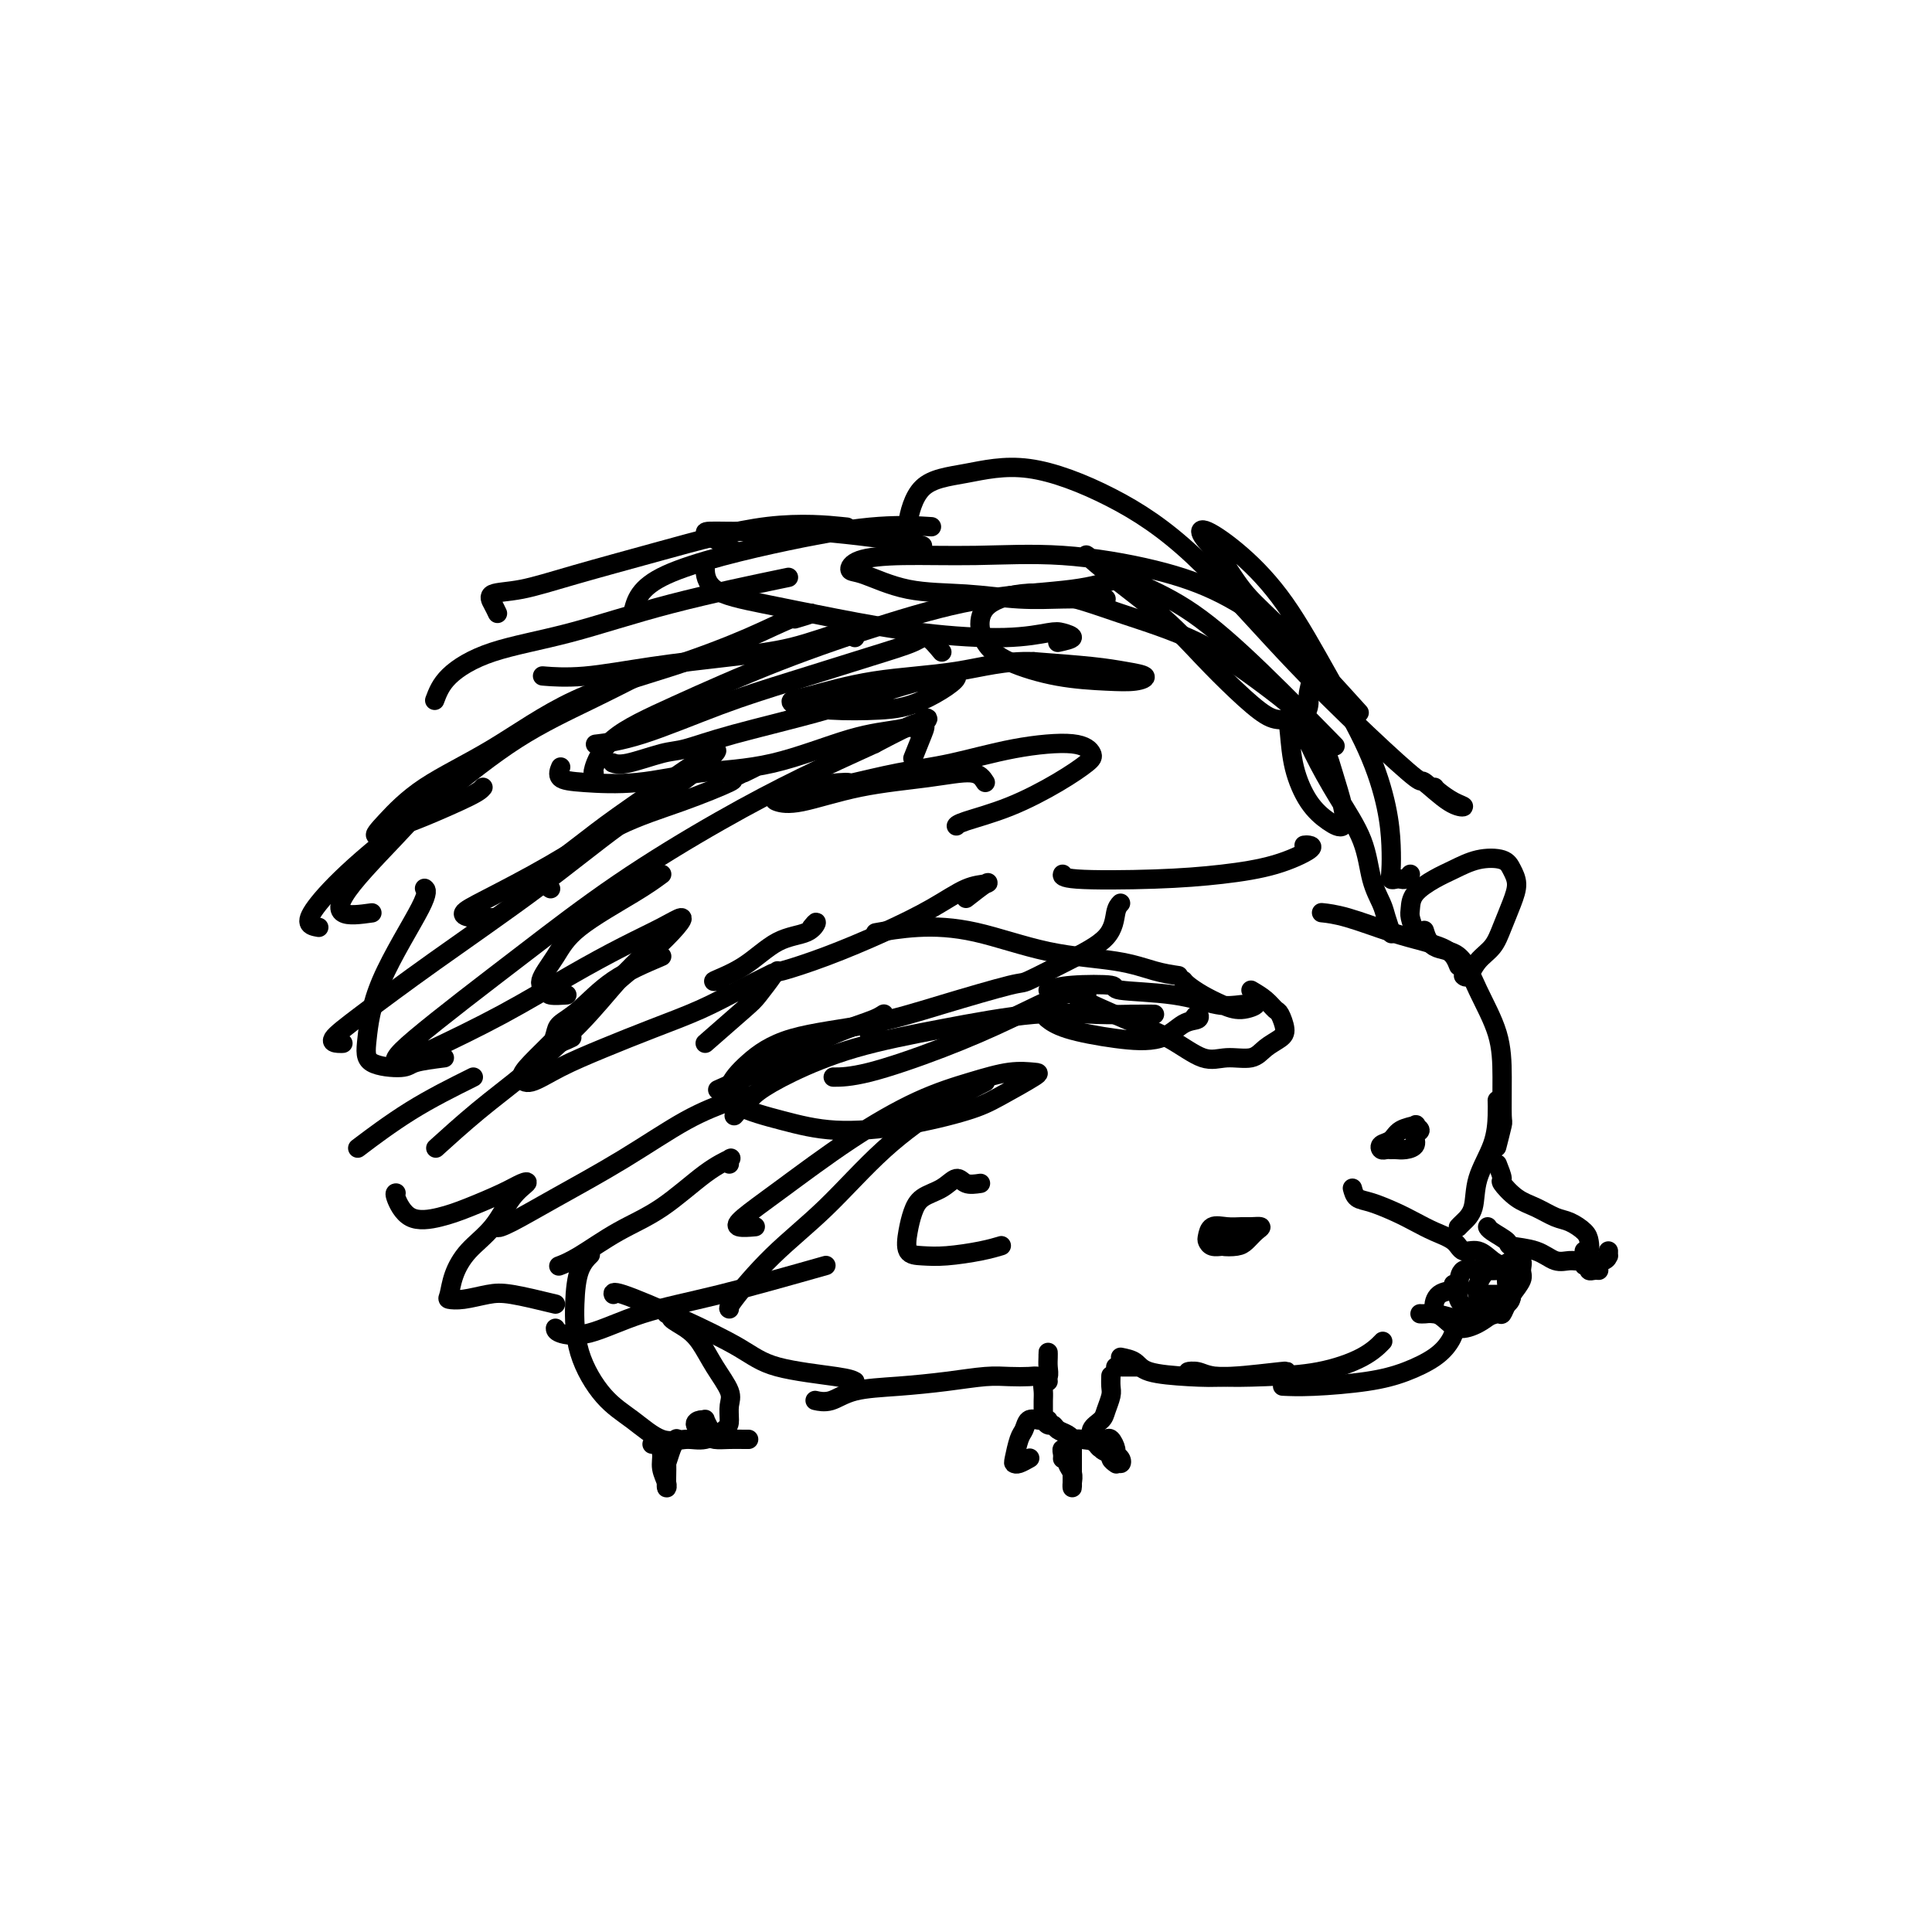 <svg viewBox='0 0 400 400' version='1.1' xmlns='http://www.w3.org/2000/svg' xmlns:xlink='http://www.w3.org/1999/xlink'><g fill='none' stroke='rgb(0,0,0)' stroke-width='4' stroke-linecap='round' stroke-linejoin='round'><path d='M280,246c0.209,0.780 0.417,1.560 1,2c0.583,0.440 1.539,0.540 3,1c1.461,0.460 3.426,1.280 5,2c1.574,0.720 2.756,1.340 4,2c1.244,0.660 2.549,1.360 4,2c1.451,0.640 3.046,1.218 4,2c0.954,0.782 1.265,1.766 2,2c0.735,0.234 1.895,-0.281 3,0c1.105,0.281 2.157,1.360 3,2c0.843,0.640 1.477,0.842 2,1c0.523,0.158 0.935,0.270 1,1c0.065,0.730 -0.219,2.076 0,3c0.219,0.924 0.939,1.427 1,2c0.061,0.573 -0.539,1.216 -1,2c-0.461,0.784 -0.783,1.710 -1,2c-0.217,0.290 -0.331,-0.056 -1,0c-0.669,0.056 -1.895,0.512 -3,1c-1.105,0.488 -2.090,1.006 -3,1c-0.910,-0.006 -1.747,-0.538 -3,-1c-1.253,-0.462 -2.924,-0.856 -4,-1c-1.076,-0.144 -1.559,-0.039 -2,0c-0.441,0.039 -0.840,0.011 -1,0c-0.160,-0.011 -0.080,-0.006 0,0'/><path d='M310,268c-0.332,-0.003 -0.665,-0.005 -1,0c-0.335,0.005 -0.673,0.019 -1,0c-0.327,-0.019 -0.642,-0.071 -1,0c-0.358,0.071 -0.760,0.264 -1,0c-0.240,-0.264 -0.320,-0.987 0,-2c0.320,-1.013 1.038,-2.318 2,-3c0.962,-0.682 2.169,-0.742 3,-1c0.831,-0.258 1.288,-0.715 2,-1c0.712,-0.285 1.679,-0.399 2,0c0.321,0.399 -0.003,1.312 0,2c0.003,0.688 0.335,1.153 0,2c-0.335,0.847 -1.337,2.078 -2,3c-0.663,0.922 -0.987,1.535 -2,2c-1.013,0.465 -2.716,0.782 -4,1c-1.284,0.218 -2.150,0.335 -3,0c-0.850,-0.335 -1.682,-1.123 -2,-2c-0.318,-0.877 -0.120,-1.842 0,-3c0.120,-1.158 0.162,-2.507 1,-3c0.838,-0.493 2.472,-0.130 4,0c1.528,0.130 2.950,0.027 4,0c1.050,-0.027 1.727,0.023 2,1c0.273,0.977 0.141,2.880 0,4c-0.141,1.120 -0.292,1.457 -1,2c-0.708,0.543 -1.973,1.293 -3,2c-1.027,0.707 -1.815,1.370 -3,2c-1.185,0.630 -2.765,1.228 -4,1c-1.235,-0.228 -2.124,-1.280 -3,-2c-0.876,-0.720 -1.737,-1.107 -2,-2c-0.263,-0.893 0.074,-2.291 1,-3c0.926,-0.709 2.442,-0.729 3,-1c0.558,-0.271 0.160,-0.792 0,-1c-0.160,-0.208 -0.080,-0.104 0,0'/><path d='M256,258c-0.785,0.007 -1.570,0.014 -2,0c-0.430,-0.014 -0.506,-0.050 -1,0c-0.494,0.050 -1.406,0.185 -2,0c-0.594,-0.185 -0.871,-0.691 -1,-1c-0.129,-0.309 -0.110,-0.422 0,-1c0.110,-0.578 0.311,-1.619 1,-2c0.689,-0.381 1.867,-0.100 3,0c1.133,0.100 2.220,0.019 3,0c0.780,-0.019 1.252,0.023 2,0c0.748,-0.023 1.773,-0.111 2,0c0.227,0.111 -0.345,0.420 -1,1c-0.655,0.580 -1.392,1.431 -2,2c-0.608,0.569 -1.087,0.856 -2,1c-0.913,0.144 -2.258,0.143 -3,0c-0.742,-0.143 -0.879,-0.430 -1,-1c-0.121,-0.570 -0.225,-1.423 0,-2c0.225,-0.577 0.779,-0.879 1,-1c0.221,-0.121 0.111,-0.060 0,0'/><path d='M288,238c-0.323,-0.026 -0.646,-0.052 -1,0c-0.354,0.052 -0.738,0.182 -1,0c-0.262,-0.182 -0.401,-0.677 0,-1c0.401,-0.323 1.342,-0.476 2,-1c0.658,-0.524 1.034,-1.420 2,-2c0.966,-0.580 2.523,-0.842 3,-1c0.477,-0.158 -0.127,-0.210 0,0c0.127,0.210 0.984,0.683 1,1c0.016,0.317 -0.808,0.477 -1,1c-0.192,0.523 0.250,1.408 0,2c-0.250,0.592 -1.191,0.891 -2,1c-0.809,0.109 -1.487,0.029 -2,0c-0.513,-0.029 -0.861,-0.008 -1,0c-0.139,0.008 -0.070,0.004 0,0'/><path d='M302,254c-0.055,0.059 -0.109,0.118 0,0c0.109,-0.118 0.383,-0.412 1,-1c0.617,-0.588 1.577,-1.472 2,-3c0.423,-1.528 0.310,-3.702 1,-6c0.690,-2.298 2.185,-4.719 3,-7c0.815,-2.281 0.950,-4.422 1,-6c0.050,-1.578 0.014,-2.594 0,-3c-0.014,-0.406 -0.007,-0.203 0,0'/><path d='M310,237c-0.114,0.442 -0.227,0.884 0,0c0.227,-0.884 0.795,-3.094 1,-4c0.205,-0.906 0.048,-0.509 0,-2c-0.048,-1.491 0.012,-4.870 0,-8c-0.012,-3.130 -0.098,-6.013 -1,-9c-0.902,-2.987 -2.620,-6.079 -4,-9c-1.380,-2.921 -2.421,-5.669 -4,-7c-1.579,-1.331 -3.694,-1.243 -5,-2c-1.306,-0.757 -1.802,-2.359 -2,-3c-0.198,-0.641 -0.099,-0.320 0,0'/><path d='M302,200c-0.429,-1.080 -0.858,-2.160 -2,-3c-1.142,-0.840 -2.997,-1.441 -5,-2c-2.003,-0.559 -4.156,-1.078 -7,-2c-2.844,-0.922 -6.381,-2.248 -9,-3c-2.619,-0.752 -4.320,-0.929 -5,-1c-0.680,-0.071 -0.340,-0.035 0,0'/><path d='M293,193c-0.418,-1.111 -0.837,-2.223 -1,-3c-0.163,-0.777 -0.072,-1.221 0,-2c0.072,-0.779 0.124,-1.895 1,-3c0.876,-1.105 2.577,-2.200 4,-3c1.423,-0.800 2.568,-1.306 4,-2c1.432,-0.694 3.152,-1.576 5,-2c1.848,-0.424 3.823,-0.389 5,0c1.177,0.389 1.554,1.133 2,2c0.446,0.867 0.961,1.859 1,3c0.039,1.141 -0.399,2.433 -1,4c-0.601,1.567 -1.366,3.411 -2,5c-0.634,1.589 -1.137,2.923 -2,4c-0.863,1.077 -2.087,1.897 -3,3c-0.913,1.103 -1.515,2.489 -2,3c-0.485,0.511 -0.853,0.146 -1,0c-0.147,-0.146 -0.074,-0.073 0,0'/><path d='M203,245c-1.104,0.162 -2.208,0.325 -3,0c-0.792,-0.325 -1.273,-1.137 -2,-1c-0.727,0.137 -1.699,1.224 -3,2c-1.301,0.776 -2.929,1.241 -4,2c-1.071,0.759 -1.584,1.812 -2,3c-0.416,1.188 -0.734,2.512 -1,4c-0.266,1.488 -0.481,3.141 0,4c0.481,0.859 1.656,0.923 3,1c1.344,0.077 2.855,0.165 5,0c2.145,-0.165 4.924,-0.583 7,-1c2.076,-0.417 3.450,-0.833 4,-1c0.550,-0.167 0.275,-0.083 0,0'/><path d='M288,193c0.097,0.276 0.194,0.552 0,0c-0.194,-0.552 -0.679,-1.932 -1,-3c-0.321,-1.068 -0.477,-1.824 -1,-3c-0.523,-1.176 -1.414,-2.774 -2,-5c-0.586,-2.226 -0.868,-5.081 -2,-8c-1.132,-2.919 -3.113,-5.901 -5,-9c-1.887,-3.099 -3.681,-6.317 -5,-9c-1.319,-2.683 -2.163,-4.833 -3,-6c-0.837,-1.167 -1.666,-1.350 -2,-1c-0.334,0.350 -0.173,1.235 0,3c0.173,1.765 0.360,4.410 1,7c0.640,2.590 1.735,5.123 3,7c1.265,1.877 2.699,3.096 4,4c1.301,0.904 2.469,1.491 3,1c0.531,-0.491 0.425,-2.062 0,-4c-0.425,-1.938 -1.171,-4.243 -2,-7c-0.829,-2.757 -1.742,-5.966 -4,-9c-2.258,-3.034 -5.861,-5.894 -10,-9c-4.139,-3.106 -8.816,-6.457 -14,-9c-5.184,-2.543 -10.877,-4.277 -16,-6c-5.123,-1.723 -9.677,-3.434 -14,-4c-4.323,-0.566 -8.415,0.013 -11,1c-2.585,0.987 -3.663,2.384 -4,4c-0.337,1.616 0.066,3.453 1,5c0.934,1.547 2.401,2.804 5,4c2.599,1.196 6.332,2.332 10,3c3.668,0.668 7.271,0.870 10,1c2.729,0.130 4.585,0.190 6,0c1.415,-0.190 2.390,-0.628 2,-1c-0.390,-0.372 -2.143,-0.677 -4,-1c-1.857,-0.323 -3.816,-0.664 -7,-1c-3.184,-0.336 -7.592,-0.668 -12,-1'/><path d='M214,137c-6.035,-0.242 -10.623,1.153 -16,2c-5.377,0.847 -11.542,1.145 -17,2c-5.458,0.855 -10.209,2.268 -13,3c-2.791,0.732 -3.620,0.782 -4,1c-0.380,0.218 -0.310,0.603 1,1c1.310,0.397 3.858,0.807 7,1c3.142,0.193 6.876,0.168 10,0c3.124,-0.168 5.637,-0.478 9,-2c3.363,-1.522 7.575,-4.257 7,-5c-0.575,-0.743 -5.939,0.507 -11,2c-5.061,1.493 -9.821,3.231 -16,5c-6.179,1.769 -13.779,3.570 -19,5c-5.221,1.430 -8.065,2.488 -10,3c-1.935,0.512 -2.962,0.477 -5,1c-2.038,0.523 -5.087,1.602 -7,2c-1.913,0.398 -2.689,0.114 -3,0c-0.311,-0.114 -0.155,-0.057 0,0'/><path d='M154,160c1.327,-0.644 2.655,-1.288 2,-1c-0.655,0.288 -3.291,1.509 -4,2c-0.709,0.491 0.510,0.253 -1,1c-1.510,0.747 -5.748,2.480 -10,4c-4.252,1.520 -8.519,2.828 -13,5c-4.481,2.172 -9.175,5.209 -14,8c-4.825,2.791 -9.779,5.336 -13,7c-3.221,1.664 -4.709,2.446 -5,3c-0.291,0.554 0.614,0.880 2,1c1.386,0.120 3.253,0.034 4,0c0.747,-0.034 0.373,-0.017 0,0'/><path d='M137,181c-1.415,1.043 -2.831,2.086 -6,4c-3.169,1.914 -8.092,4.699 -11,7c-2.908,2.301 -3.801,4.119 -5,6c-1.199,1.881 -2.702,3.824 -3,5c-0.298,1.176 0.611,1.583 1,2c0.389,0.417 0.259,0.843 1,1c0.741,0.157 2.355,0.045 3,0c0.645,-0.045 0.323,-0.022 0,0'/><path d='M137,198c-3.549,1.513 -7.097,3.027 -10,5c-2.903,1.973 -5.159,4.406 -7,6c-1.841,1.594 -3.267,2.350 -4,3c-0.733,0.650 -0.774,1.195 -1,2c-0.226,0.805 -0.638,1.871 0,2c0.638,0.129 2.325,-0.677 3,-1c0.675,-0.323 0.337,-0.161 0,0'/><path d='M168,192c0.510,-0.623 1.021,-1.245 1,-1c-0.021,0.245 -0.573,1.358 -2,2c-1.427,0.642 -3.731,0.813 -6,2c-2.269,1.187 -4.505,3.390 -7,5c-2.495,1.610 -5.249,2.626 -6,3c-0.751,0.374 0.500,0.107 1,0c0.500,-0.107 0.250,-0.053 0,0'/><path d='M200,186c1.610,-1.262 3.220,-2.523 4,-3c0.780,-0.477 0.730,-0.168 0,0c-0.730,0.168 -2.140,0.196 -4,1c-1.860,0.804 -4.169,2.383 -7,4c-2.831,1.617 -6.184,3.270 -10,5c-3.816,1.730 -8.095,3.536 -12,5c-3.905,1.464 -7.436,2.587 -9,3c-1.564,0.413 -1.161,0.118 -1,0c0.161,-0.118 0.081,-0.059 0,0'/><path d='M204,162c-0.586,-0.922 -1.173,-1.844 -3,-2c-1.827,-0.156 -4.896,0.454 -9,1c-4.104,0.546 -9.243,1.030 -14,2c-4.757,0.970 -9.133,2.428 -12,3c-2.867,0.572 -4.225,0.260 -5,0c-0.775,-0.260 -0.967,-0.468 0,-1c0.967,-0.532 3.092,-1.387 6,-2c2.908,-0.613 6.599,-0.983 8,-1c1.401,-0.017 0.510,0.319 2,0c1.490,-0.319 5.359,-1.295 9,-2c3.641,-0.705 7.053,-1.141 11,-2c3.947,-0.859 8.430,-2.143 13,-3c4.570,-0.857 9.227,-1.289 12,-1c2.773,0.289 3.661,1.299 4,2c0.339,0.701 0.129,1.091 -1,2c-1.129,0.909 -3.178,2.335 -6,4c-2.822,1.665 -6.416,3.570 -10,5c-3.584,1.430 -7.157,2.385 -9,3c-1.843,0.615 -1.955,0.890 -2,1c-0.045,0.110 -0.022,0.055 0,0'/><path d='M270,175c0.278,-0.036 0.556,-0.073 1,0c0.444,0.073 1.054,0.255 0,1c-1.054,0.745 -3.771,2.052 -7,3c-3.229,0.948 -6.970,1.536 -11,2c-4.030,0.464 -8.348,0.805 -14,1c-5.652,0.195 -12.637,0.245 -16,0c-3.363,-0.245 -3.104,-0.784 -3,-1c0.104,-0.216 0.052,-0.108 0,0'/><path d='M244,202c-1.532,-0.227 -3.063,-0.454 -5,-1c-1.937,-0.546 -4.278,-1.411 -8,-2c-3.722,-0.589 -8.823,-0.904 -14,-2c-5.177,-1.096 -10.429,-2.974 -15,-4c-4.571,-1.026 -8.461,-1.199 -12,-1c-3.539,0.199 -6.725,0.771 -8,1c-1.275,0.229 -0.637,0.114 0,0'/><path d='M225,206c-1.185,-0.423 -2.371,-0.845 -5,0c-2.629,0.845 -6.702,2.959 -11,5c-4.298,2.041 -8.822,4.011 -14,6c-5.178,1.989 -11.009,3.997 -15,5c-3.991,1.003 -6.140,1.001 -7,1c-0.860,-0.001 -0.430,-0.000 0,0'/><path d='M247,211c0.358,-0.529 0.716,-1.058 1,-1c0.284,0.058 0.495,0.704 0,1c-0.495,0.296 -1.695,0.244 -3,1c-1.305,0.756 -2.714,2.321 -5,3c-2.286,0.679 -5.448,0.471 -9,0c-3.552,-0.471 -7.495,-1.204 -10,-2c-2.505,-0.796 -3.573,-1.656 -4,-2c-0.427,-0.344 -0.214,-0.172 0,0'/><path d='M217,205c1.196,-0.396 2.392,-0.792 5,-1c2.608,-0.208 6.630,-0.227 8,0c1.370,0.227 0.090,0.701 2,1c1.910,0.299 7.011,0.424 11,1c3.989,0.576 6.865,1.602 9,2c2.135,0.398 3.530,0.167 5,0c1.470,-0.167 3.014,-0.272 3,0c-0.014,0.272 -1.587,0.920 -3,1c-1.413,0.080 -2.666,-0.410 -4,-1c-1.334,-0.590 -2.749,-1.282 -4,-2c-1.251,-0.718 -2.337,-1.463 -3,-2c-0.663,-0.537 -0.904,-0.868 -1,-1c-0.096,-0.132 -0.048,-0.066 0,0'/><path d='M259,205c1.063,0.628 2.126,1.257 3,2c0.874,0.743 1.559,1.602 2,2c0.441,0.398 0.636,0.335 1,1c0.364,0.665 0.895,2.058 1,3c0.105,0.942 -0.216,1.433 -1,2c-0.784,0.567 -2.030,1.212 -3,2c-0.970,0.788 -1.665,1.721 -3,2c-1.335,0.279 -3.312,-0.094 -5,0c-1.688,0.094 -3.088,0.655 -5,0c-1.912,-0.655 -4.337,-2.526 -7,-4c-2.663,-1.474 -5.563,-2.551 -9,-4c-3.437,-1.449 -7.411,-3.271 -9,-4c-1.589,-0.729 -0.795,-0.364 0,0'/><path d='M234,210c0.966,-0.001 1.931,-0.003 3,0c1.069,0.003 2.241,0.009 2,0c-0.241,-0.009 -1.896,-0.034 -4,0c-2.104,0.034 -4.658,0.126 -8,0c-3.342,-0.126 -7.473,-0.469 -13,0c-5.527,0.469 -12.451,1.751 -19,3c-6.549,1.249 -12.722,2.464 -18,4c-5.278,1.536 -9.662,3.391 -13,5c-3.338,1.609 -5.629,2.972 -7,4c-1.371,1.028 -1.820,1.722 -2,2c-0.180,0.278 -0.090,0.139 0,0'/><path d='M180,214c0.722,-0.605 1.444,-1.211 2,-2c0.556,-0.789 0.945,-1.762 1,-2c0.055,-0.238 -0.226,0.259 -2,1c-1.774,0.741 -5.043,1.724 -8,3c-2.957,1.276 -5.604,2.843 -10,5c-4.396,2.157 -10.542,4.902 -13,6c-2.458,1.098 -1.229,0.549 0,0'/><path d='M189,157c0.747,-1.863 1.494,-3.725 2,-5c0.506,-1.275 0.770,-1.962 0,-2c-0.770,-0.038 -2.574,0.571 -5,1c-2.426,0.429 -5.474,0.676 -10,2c-4.526,1.324 -10.531,3.726 -16,5c-5.469,1.274 -10.404,1.420 -15,2c-4.596,0.580 -8.853,1.595 -13,2c-4.147,0.405 -8.184,0.201 -11,0c-2.816,-0.201 -4.412,-0.400 -5,-1c-0.588,-0.600 -0.168,-1.600 0,-2c0.168,-0.400 0.084,-0.200 0,0'/><path d='M195,135c-1.096,-1.323 -2.192,-2.646 -3,-3c-0.808,-0.354 -1.328,0.262 -3,1c-1.672,0.738 -4.495,1.599 -9,3c-4.505,1.401 -10.693,3.342 -16,5c-5.307,1.658 -9.732,3.032 -15,5c-5.268,1.968 -11.380,4.530 -16,6c-4.620,1.470 -7.749,1.849 -9,2c-1.251,0.151 -0.626,0.076 0,0'/><path d='M177,132c-0.031,-0.444 -0.061,-0.887 0,-1c0.061,-0.113 0.214,0.105 0,0c-0.214,-0.105 -0.795,-0.532 -3,0c-2.205,0.532 -6.035,2.023 -10,3c-3.965,0.977 -8.065,1.438 -13,2c-4.935,0.562 -10.704,1.223 -16,2c-5.296,0.777 -10.118,1.671 -14,2c-3.882,0.329 -6.823,0.094 -8,0c-1.177,-0.094 -0.588,-0.047 0,0'/><path d='M219,133c1.448,-0.318 2.896,-0.637 3,-1c0.104,-0.363 -1.137,-0.772 -2,-1c-0.863,-0.228 -1.349,-0.277 -3,0c-1.651,0.277 -4.467,0.880 -9,1c-4.533,0.120 -10.784,-0.242 -17,-1c-6.216,-0.758 -12.398,-1.912 -18,-3c-5.602,-1.088 -10.625,-2.109 -15,-3c-4.375,-0.891 -8.100,-1.651 -10,-3c-1.900,-1.349 -1.973,-3.286 -2,-4c-0.027,-0.714 -0.008,-0.204 0,0c0.008,0.204 0.004,0.102 0,0'/><path d='M229,124c-0.793,0.008 -1.587,0.015 -3,0c-1.413,-0.015 -3.446,-0.053 -6,0c-2.554,0.053 -5.631,0.198 -9,0c-3.369,-0.198 -7.031,-0.739 -11,-1c-3.969,-0.261 -8.246,-0.242 -12,-1c-3.754,-0.758 -6.985,-2.294 -9,-3c-2.015,-0.706 -2.815,-0.584 -3,-1c-0.185,-0.416 0.244,-1.372 2,-2c1.756,-0.628 4.839,-0.929 9,-1c4.161,-0.071 9.401,0.089 15,0c5.599,-0.089 11.558,-0.427 18,0c6.442,0.427 13.369,1.621 19,3c5.631,1.379 9.968,2.945 14,5c4.032,2.055 7.759,4.599 11,7c3.241,2.401 5.994,4.657 7,7c1.006,2.343 0.263,4.771 0,6c-0.263,1.229 -0.045,1.258 0,2c0.045,0.742 -0.082,2.197 -1,3c-0.918,0.803 -2.628,0.956 -4,1c-1.372,0.044 -2.405,-0.019 -4,-1c-1.595,-0.981 -3.750,-2.878 -6,-5c-2.250,-2.122 -4.594,-4.469 -7,-7c-2.406,-2.531 -4.875,-5.245 -8,-8c-3.125,-2.755 -6.905,-5.551 -10,-8c-3.095,-2.449 -5.506,-4.552 -6,-5c-0.494,-0.448 0.928,0.758 3,2c2.072,1.242 4.796,2.521 8,4c3.204,1.479 6.890,3.159 11,6c4.110,2.841 8.645,6.842 14,12c5.355,5.158 11.530,11.474 14,14c2.470,2.526 1.235,1.263 0,0'/><path d='M292,181c-0.332,0.420 -0.663,0.841 -1,1c-0.337,0.159 -0.678,0.058 -1,0c-0.322,-0.058 -0.623,-0.071 -1,0c-0.377,0.071 -0.828,0.228 -1,0c-0.172,-0.228 -0.065,-0.840 0,-2c0.065,-1.160 0.089,-2.869 0,-5c-0.089,-2.131 -0.293,-4.683 -1,-8c-0.707,-3.317 -1.919,-7.398 -4,-12c-2.081,-4.602 -5.030,-9.727 -8,-15c-2.970,-5.273 -5.961,-10.696 -9,-15c-3.039,-4.304 -6.125,-7.490 -9,-10c-2.875,-2.510 -5.538,-4.345 -7,-5c-1.462,-0.655 -1.724,-0.131 -1,1c0.724,1.131 2.434,2.869 4,5c1.566,2.131 2.987,4.654 5,7c2.013,2.346 4.619,4.516 9,9c4.381,4.484 10.537,11.281 13,14c2.463,2.719 1.231,1.359 0,0'/><path d='M297,163c0.157,0.226 0.314,0.451 1,1c0.686,0.549 1.899,1.421 3,2c1.101,0.579 2.088,0.866 2,1c-0.088,0.134 -1.252,0.116 -3,-1c-1.748,-1.116 -4.081,-3.330 -5,-4c-0.919,-0.670 -0.425,0.203 -2,-1c-1.575,-1.203 -5.220,-4.482 -10,-9c-4.780,-4.518 -10.693,-10.276 -17,-17c-6.307,-6.724 -13.006,-14.414 -19,-20c-5.994,-5.586 -11.284,-9.069 -17,-12c-5.716,-2.931 -11.857,-5.311 -17,-6c-5.143,-0.689 -9.287,0.313 -13,1c-3.713,0.687 -6.995,1.061 -9,3c-2.005,1.939 -2.732,5.445 -3,7c-0.268,1.555 -0.077,1.159 0,1c0.077,-0.159 0.038,-0.079 0,0'/><path d='M232,119c1.561,-0.061 3.123,-0.123 3,0c-0.123,0.123 -1.929,0.430 -4,1c-2.071,0.570 -4.407,1.403 -9,2c-4.593,0.597 -11.443,0.958 -18,2c-6.557,1.042 -12.822,2.766 -20,5c-7.178,2.234 -15.268,4.977 -23,8c-7.732,3.023 -15.105,6.327 -21,9c-5.895,2.673 -10.312,4.717 -13,7c-2.688,2.283 -3.647,4.807 -4,6c-0.353,1.193 -0.101,1.055 0,1c0.101,-0.055 0.050,-0.028 0,0'/><path d='M232,187c-0.376,0.399 -0.752,0.797 -1,2c-0.248,1.203 -0.367,3.209 -2,5c-1.633,1.791 -4.780,3.365 -8,5c-3.220,1.635 -6.511,3.331 -8,4c-1.489,0.669 -1.174,0.309 -4,1c-2.826,0.691 -8.793,2.431 -14,4c-5.207,1.569 -9.654,2.965 -15,4c-5.346,1.035 -11.593,1.708 -16,3c-4.407,1.292 -6.976,3.201 -9,5c-2.024,1.799 -3.504,3.486 -4,5c-0.496,1.514 -0.009,2.855 2,4c2.009,1.145 5.542,2.093 9,3c3.458,0.907 6.843,1.774 11,2c4.157,0.226 9.085,-0.188 14,-1c4.915,-0.812 9.815,-2.023 13,-3c3.185,-0.977 4.653,-1.721 7,-3c2.347,-1.279 5.572,-3.094 7,-4c1.428,-0.906 1.057,-0.905 0,-1c-1.057,-0.095 -2.800,-0.288 -5,0c-2.200,0.288 -4.855,1.057 -8,2c-3.145,0.943 -6.779,2.060 -11,4c-4.221,1.940 -9.029,4.702 -14,8c-4.971,3.298 -10.106,7.132 -14,10c-3.894,2.868 -6.549,4.769 -8,6c-1.451,1.231 -1.698,1.793 -1,2c0.698,0.207 2.342,0.059 3,0c0.658,-0.059 0.329,-0.030 0,0'/><path d='M204,224c-2.736,1.395 -5.473,2.791 -9,5c-3.527,2.209 -7.845,5.233 -12,9c-4.155,3.767 -8.146,8.277 -12,12c-3.854,3.723 -7.569,6.658 -11,10c-3.431,3.342 -6.578,7.092 -8,9c-1.422,1.908 -1.121,1.974 -1,2c0.121,0.026 0.060,0.013 0,0'/><path d='M171,262c-7.774,2.202 -15.547,4.404 -22,6c-6.453,1.596 -11.585,2.585 -16,4c-4.415,1.415 -8.111,3.256 -11,4c-2.889,0.744 -4.970,0.393 -6,0c-1.030,-0.393 -1.009,-0.826 -1,-1c0.009,-0.174 0.004,-0.087 0,0'/><path d='M151,241c-0.094,-0.380 -0.188,-0.760 0,-1c0.188,-0.240 0.659,-0.338 0,0c-0.659,0.338 -2.447,1.114 -5,3c-2.553,1.886 -5.872,4.884 -9,7c-3.128,2.116 -6.065,3.351 -9,5c-2.935,1.649 -5.867,3.713 -8,5c-2.133,1.287 -3.467,1.796 -4,2c-0.533,0.204 -0.267,0.102 0,0'/><path d='M152,231c1.528,-1.733 3.055,-3.466 3,-4c-0.055,-0.534 -1.694,0.129 -4,1c-2.306,0.871 -5.279,1.948 -9,4c-3.721,2.052 -8.191,5.078 -13,8c-4.809,2.922 -9.957,5.739 -14,8c-4.043,2.261 -6.981,3.967 -9,5c-2.019,1.033 -3.121,1.394 -3,1c0.121,-0.394 1.463,-1.541 2,-2c0.537,-0.459 0.268,-0.229 0,0'/><path d='M146,216c3.131,-2.735 6.262,-5.471 8,-7c1.738,-1.529 2.083,-1.852 3,-3c0.917,-1.148 2.406,-3.123 3,-4c0.594,-0.877 0.294,-0.658 -1,0c-1.294,0.658 -3.583,1.754 -6,3c-2.417,1.246 -4.962,2.643 -8,4c-3.038,1.357 -6.570,2.673 -10,4c-3.430,1.327 -6.758,2.664 -10,4c-3.242,1.336 -6.398,2.672 -9,4c-2.602,1.328 -4.650,2.648 -6,3c-1.350,0.352 -2.001,-0.263 -2,-1c0.001,-0.737 0.656,-1.595 2,-3c1.344,-1.405 3.379,-3.356 5,-5c1.621,-1.644 2.829,-2.981 5,-5c2.171,-2.019 5.305,-4.718 8,-7c2.695,-2.282 4.953,-4.145 7,-6c2.047,-1.855 3.884,-3.700 5,-5c1.116,-1.300 1.510,-2.055 1,-2c-0.510,0.055 -1.923,0.920 -4,2c-2.077,1.080 -4.819,2.374 -8,4c-3.181,1.626 -6.802,3.583 -11,6c-4.198,2.417 -8.974,5.294 -14,8c-5.026,2.706 -10.303,5.242 -14,7c-3.697,1.758 -5.815,2.739 -7,3c-1.185,0.261 -1.437,-0.199 -1,-1c0.437,-0.801 1.565,-1.944 4,-4c2.435,-2.056 6.178,-5.027 10,-8c3.822,-2.973 7.723,-5.949 13,-10c5.277,-4.051 11.930,-9.179 19,-14c7.070,-4.821 14.557,-9.336 21,-13c6.443,-3.664 11.841,-6.475 17,-9c5.159,-2.525 10.080,-4.762 15,-7'/><path d='M181,154c10.104,-5.340 8.865,-4.191 9,-4c0.135,0.191 1.644,-0.578 2,-1c0.356,-0.422 -0.443,-0.498 -1,0c-0.557,0.498 -0.874,1.571 -1,2c-0.126,0.429 -0.063,0.215 0,0'/><path d='M114,184c-1.067,-0.705 -2.133,-1.411 -1,-3c1.133,-1.589 4.466,-4.062 7,-6c2.534,-1.938 4.270,-3.340 8,-6c3.730,-2.660 9.454,-6.577 13,-9c3.546,-2.423 4.915,-3.352 6,-4c1.085,-0.648 1.886,-1.014 1,0c-0.886,1.014 -3.460,3.407 -7,6c-3.540,2.593 -8.047,5.385 -13,9c-4.953,3.615 -10.354,8.055 -17,13c-6.646,4.945 -14.537,10.397 -21,15c-6.463,4.603 -11.497,8.358 -15,11c-3.503,2.642 -5.475,4.172 -6,5c-0.525,0.828 0.397,0.954 1,1c0.603,0.046 0.887,0.013 1,0c0.113,-0.013 0.057,-0.007 0,0'/><path d='M134,197c-1.900,1.770 -3.799,3.540 -6,6c-2.201,2.460 -4.703,5.609 -8,9c-3.297,3.391 -7.389,7.022 -11,10c-3.611,2.978 -6.741,5.302 -10,8c-3.259,2.698 -6.645,5.771 -8,7c-1.355,1.229 -0.677,0.615 0,0'/><path d='M98,223c-4.378,2.178 -8.756,4.356 -13,7c-4.244,2.644 -8.356,5.756 -10,7c-1.644,1.244 -0.822,0.622 0,0'/><path d='M66,192c-0.901,-0.159 -1.802,-0.319 -2,-1c-0.198,-0.681 0.308,-1.885 2,-4c1.692,-2.115 4.570,-5.142 9,-9c4.430,-3.858 10.411,-8.548 16,-13c5.589,-4.452 10.787,-8.668 16,-12c5.213,-3.332 10.442,-5.782 15,-8c4.558,-2.218 8.445,-4.205 10,-5c1.555,-0.795 0.777,-0.397 0,0'/><path d='M100,163c-0.358,0.433 -0.717,0.867 -3,2c-2.283,1.133 -6.491,2.966 -9,4c-2.509,1.034 -3.319,1.268 -5,2c-1.681,0.732 -4.232,1.961 -5,2c-0.768,0.039 0.247,-1.114 2,-3c1.753,-1.886 4.244,-4.507 8,-7c3.756,-2.493 8.775,-4.860 14,-8c5.225,-3.140 10.654,-7.053 17,-10c6.346,-2.947 13.609,-4.930 20,-7c6.391,-2.070 11.912,-4.229 16,-6c4.088,-1.771 6.745,-3.155 9,-4c2.255,-0.845 4.107,-1.151 4,-1c-0.107,0.151 -2.173,0.757 -3,1c-0.827,0.243 -0.413,0.121 0,0'/><path d='M90,145c0.611,-1.630 1.221,-3.261 3,-5c1.779,-1.739 4.725,-3.588 9,-5c4.275,-1.412 9.878,-2.389 16,-4c6.122,-1.611 12.764,-3.857 21,-6c8.236,-2.143 18.068,-4.184 22,-5c3.932,-0.816 1.966,-0.408 0,0'/><path d='M131,127c0.624,-2.679 1.247,-5.359 7,-8c5.753,-2.641 16.635,-5.244 25,-7c8.365,-1.756 14.214,-2.665 19,-3c4.786,-0.335 8.510,-0.096 10,0c1.490,0.096 0.745,0.048 0,0'/><path d='M103,127c-0.301,-0.633 -0.603,-1.265 -1,-2c-0.397,-0.735 -0.891,-1.571 0,-2c0.891,-0.429 3.165,-0.451 6,-1c2.835,-0.549 6.229,-1.625 11,-3c4.771,-1.375 10.918,-3.049 18,-5c7.082,-1.951 15.099,-4.179 22,-5c6.901,-0.821 12.686,-0.235 15,0c2.314,0.235 1.157,0.117 0,0'/><path d='M152,114c-1.940,-1.151 -3.880,-2.302 -5,-3c-1.120,-0.698 -1.421,-0.944 0,-1c1.421,-0.056 4.563,0.076 8,0c3.437,-0.076 7.169,-0.361 13,0c5.831,0.361 13.762,1.366 18,2c4.238,0.634 4.782,0.895 5,1c0.218,0.105 0.109,0.052 0,0'/><path d='M217,281c-0.002,-0.490 -0.004,-0.980 0,-1c0.004,-0.020 0.015,0.432 0,1c-0.015,0.568 -0.057,1.254 0,2c0.057,0.746 0.211,1.552 0,2c-0.211,0.448 -0.789,0.540 -1,1c-0.211,0.460 -0.056,1.290 0,2c0.056,0.710 0.014,1.299 0,2c-0.014,0.701 -0.001,1.512 0,2c0.001,0.488 -0.011,0.652 0,1c0.011,0.348 0.043,0.881 0,1c-0.043,0.119 -0.163,-0.176 0,0c0.163,0.176 0.608,0.821 1,1c0.392,0.179 0.730,-0.110 1,0c0.270,0.110 0.470,0.617 1,1c0.530,0.383 1.390,0.640 2,1c0.610,0.360 0.971,0.823 1,1c0.029,0.177 -0.273,0.069 0,0c0.273,-0.069 1.119,-0.100 2,0c0.881,0.100 1.795,0.332 2,0c0.205,-0.332 -0.299,-1.229 0,-2c0.299,-0.771 1.401,-1.415 2,-2c0.599,-0.585 0.697,-1.110 1,-2c0.303,-0.890 0.813,-2.146 1,-3c0.187,-0.854 0.050,-1.307 0,-2c-0.050,-0.693 -0.014,-1.627 0,-2c0.014,-0.373 0.007,-0.187 0,0'/><path d='M228,298c0.342,0.054 0.684,0.108 1,0c0.316,-0.108 0.607,-0.378 1,0c0.393,0.378 0.887,1.405 1,2c0.113,0.595 -0.154,0.759 0,1c0.154,0.241 0.728,0.560 1,1c0.272,0.440 0.242,1.000 0,1c-0.242,-0.000 -0.696,-0.561 -1,-1c-0.304,-0.439 -0.456,-0.756 -1,-1c-0.544,-0.244 -1.479,-0.416 -2,-1c-0.521,-0.584 -0.629,-1.579 -1,-2c-0.371,-0.421 -1.004,-0.268 -1,0c0.004,0.268 0.646,0.650 1,1c0.354,0.350 0.421,0.668 1,1c0.579,0.332 1.671,0.677 2,1c0.329,0.323 -0.104,0.626 0,1c0.104,0.374 0.744,0.821 1,1c0.256,0.179 0.128,0.089 0,0'/><path d='M222,299c0.000,0.327 0.000,0.655 0,1c-0.000,0.345 -0.000,0.708 0,1c0.000,0.292 0.000,0.513 0,1c-0.000,0.487 -0.000,1.238 0,2c0.000,0.762 0.001,1.533 0,2c-0.001,0.467 -0.004,0.631 0,1c0.004,0.369 0.016,0.944 0,1c-0.016,0.056 -0.061,-0.406 0,-1c0.061,-0.594 0.226,-1.319 0,-2c-0.226,-0.681 -0.845,-1.317 -1,-2c-0.155,-0.683 0.155,-1.412 0,-2c-0.155,-0.588 -0.773,-1.034 -1,-1c-0.227,0.034 -0.061,0.548 0,1c0.061,0.452 0.017,0.844 0,1c-0.017,0.156 -0.009,0.078 0,0'/><path d='M217,294c-0.643,0.053 -1.286,0.105 -2,0c-0.714,-0.105 -1.498,-0.368 -2,0c-0.502,0.368 -0.721,1.368 -1,2c-0.279,0.632 -0.617,0.898 -1,2c-0.383,1.102 -0.810,3.041 -1,4c-0.190,0.959 -0.144,0.937 0,1c0.144,0.063 0.385,0.209 1,0c0.615,-0.209 1.604,-0.774 2,-1c0.396,-0.226 0.198,-0.113 0,0'/><path d='M231,283c1.578,0.000 3.156,0.000 4,0c0.844,0.000 0.956,0.000 1,0c0.044,0.000 0.022,0.000 0,0'/><path d='M252,285c0.000,0.000 0.000,0.000 1,0c1.000,0.000 3.000,0.000 4,0c1.000,0.000 1.000,0.000 1,0c0.000,0.000 0.000,0.000 0,0'/><path d='M232,281c1.119,0.224 2.238,0.449 3,1c0.762,0.551 1.167,1.430 3,2c1.833,0.570 5.093,0.832 8,1c2.907,0.168 5.460,0.241 9,0c3.540,-0.241 8.069,-0.796 10,-1c1.931,-0.204 1.266,-0.058 1,0c-0.266,0.058 -0.133,0.029 0,0'/><path d='M248,284c-1.012,0.029 -2.025,0.059 -2,0c0.025,-0.059 1.087,-0.206 2,0c0.913,0.206 1.678,0.766 4,1c2.322,0.234 6.202,0.143 10,0c3.798,-0.143 7.513,-0.337 11,-1c3.487,-0.663 6.747,-1.794 9,-3c2.253,-1.206 3.501,-2.487 4,-3c0.499,-0.513 0.250,-0.256 0,0'/><path d='M301,276c-0.220,0.583 -0.441,1.165 -1,2c-0.559,0.835 -1.457,1.922 -3,3c-1.543,1.078 -3.731,2.145 -6,3c-2.269,0.855 -4.618,1.497 -8,2c-3.382,0.503 -7.795,0.866 -11,1c-3.205,0.134 -5.201,0.038 -6,0c-0.799,-0.038 -0.399,-0.019 0,0'/><path d='M217,286c-0.712,-0.421 -1.425,-0.842 -2,-1c-0.575,-0.158 -1.014,-0.053 -2,0c-0.986,0.053 -2.521,0.054 -4,0c-1.479,-0.054 -2.902,-0.165 -5,0c-2.098,0.165 -4.871,0.604 -8,1c-3.129,0.396 -6.615,0.747 -10,1c-3.385,0.253 -6.670,0.408 -9,1c-2.330,0.592 -3.704,1.621 -5,2c-1.296,0.379 -2.513,0.108 -3,0c-0.487,-0.108 -0.243,-0.054 0,0'/><path d='M177,286c-0.502,-0.280 -1.004,-0.559 -4,-1c-2.996,-0.441 -8.488,-1.043 -12,-2c-3.512,-0.957 -5.046,-2.270 -8,-4c-2.954,-1.730 -7.328,-3.876 -12,-6c-4.672,-2.124 -9.643,-4.226 -12,-5c-2.357,-0.774 -2.102,-0.221 -2,0c0.102,0.221 0.051,0.111 0,0'/><path d='M138,272c0.494,-0.069 0.988,-0.137 1,0c0.012,0.137 -0.459,0.480 0,1c0.459,0.520 1.846,1.216 3,2c1.154,0.784 2.075,1.656 3,3c0.925,1.344 1.855,3.161 3,5c1.145,1.839 2.505,3.702 3,5c0.495,1.298 0.125,2.032 0,3c-0.125,0.968 -0.005,2.172 0,3c0.005,0.828 -0.104,1.282 -1,2c-0.896,0.718 -2.580,1.701 -4,2c-1.420,0.299 -2.577,-0.085 -4,0c-1.423,0.085 -3.114,0.640 -5,0c-1.886,-0.640 -3.968,-2.475 -6,-4c-2.032,-1.525 -4.015,-2.742 -6,-5c-1.985,-2.258 -3.971,-5.558 -5,-9c-1.029,-3.442 -1.101,-7.026 -1,-10c0.101,-2.974 0.373,-5.339 1,-7c0.627,-1.661 1.608,-2.617 2,-3c0.392,-0.383 0.196,-0.191 0,0'/><path d='M135,299c0.301,-0.157 0.603,-0.314 1,0c0.397,0.314 0.891,1.099 1,2c0.109,0.901 -0.167,1.918 0,3c0.167,1.082 0.776,2.230 1,3c0.224,0.770 0.063,1.164 0,1c-0.063,-0.164 -0.027,-0.885 0,-2c0.027,-1.115 0.046,-2.625 0,-3c-0.046,-0.375 -0.157,0.384 0,0c0.157,-0.384 0.581,-1.911 1,-3c0.419,-1.089 0.834,-1.740 1,-2c0.166,-0.260 0.083,-0.130 0,0'/><path d='M147,296c-0.441,-0.850 -0.883,-1.699 -1,-2c-0.117,-0.301 0.089,-0.052 0,0c-0.089,0.052 -0.474,-0.091 -1,0c-0.526,0.091 -1.192,0.417 -1,1c0.192,0.583 1.242,1.424 2,2c0.758,0.576 1.222,0.886 2,1c0.778,0.114 1.868,0.030 3,0c1.132,-0.030 2.305,-0.008 3,0c0.695,0.008 0.913,0.002 1,0c0.087,-0.002 0.044,-0.001 0,0'/><path d='M310,241c0.489,1.233 0.977,2.467 1,3c0.023,0.533 -0.420,0.366 0,1c0.420,0.634 1.702,2.071 3,3c1.298,0.929 2.610,1.351 4,2c1.390,0.649 2.857,1.526 4,2c1.143,0.474 1.963,0.547 3,1c1.037,0.453 2.289,1.288 3,2c0.711,0.712 0.879,1.301 1,2c0.121,0.699 0.196,1.510 0,2c-0.196,0.490 -0.661,0.661 -1,1c-0.339,0.339 -0.550,0.848 -1,1c-0.450,0.152 -1.137,-0.052 -2,0c-0.863,0.052 -1.902,0.361 -3,0c-1.098,-0.361 -2.256,-1.393 -4,-2c-1.744,-0.607 -4.075,-0.790 -5,-1c-0.925,-0.210 -0.444,-0.448 -1,-1c-0.556,-0.552 -2.150,-1.418 -3,-2c-0.850,-0.582 -0.957,-0.881 -1,-1c-0.043,-0.119 -0.021,-0.060 0,0'/><path d='M328,259c-0.030,0.318 -0.061,0.636 0,1c0.061,0.364 0.212,0.773 1,1c0.788,0.227 2.211,0.271 3,0c0.789,-0.271 0.943,-0.856 1,-1c0.057,-0.144 0.015,0.154 0,0c-0.015,-0.154 -0.004,-0.758 0,-1c0.004,-0.242 0.002,-0.121 0,0'/><path d='M328,262c0.445,-0.113 0.890,-0.226 1,0c0.110,0.226 -0.115,0.793 0,1c0.115,0.207 0.569,0.056 1,0c0.431,-0.056 0.837,-0.016 1,0c0.163,0.016 0.081,0.008 0,0'/><path d='M115,270c-3.365,-0.815 -6.730,-1.631 -9,-2c-2.270,-0.369 -3.443,-0.292 -5,0c-1.557,0.292 -3.496,0.799 -5,1c-1.504,0.201 -2.573,0.097 -3,0c-0.427,-0.097 -0.211,-0.185 0,-1c0.211,-0.815 0.418,-2.355 1,-4c0.582,-1.645 1.538,-3.395 3,-5c1.462,-1.605 3.430,-3.066 5,-5c1.570,-1.934 2.742,-4.341 4,-6c1.258,-1.659 2.600,-2.571 3,-3c0.400,-0.429 -0.143,-0.374 -1,0c-0.857,0.374 -2.027,1.067 -4,2c-1.973,0.933 -4.749,2.106 -7,3c-2.251,0.894 -3.976,1.507 -6,2c-2.024,0.493 -4.347,0.864 -6,0c-1.653,-0.864 -2.637,-2.963 -3,-4c-0.363,-1.037 -0.104,-1.010 0,-1c0.104,0.010 0.052,0.005 0,0'/><path d='M92,219c-2.368,0.302 -4.736,0.603 -6,1c-1.264,0.397 -1.424,0.888 -3,1c-1.576,0.112 -4.570,-0.156 -6,-1c-1.430,-0.844 -1.298,-2.265 -1,-5c0.298,-2.735 0.760,-6.785 3,-12c2.240,-5.215 6.257,-11.596 8,-15c1.743,-3.404 1.212,-3.830 1,-4c-0.212,-0.170 -0.106,-0.085 0,0'/><path d='M77,189c-2.445,0.340 -4.890,0.679 -6,0c-1.110,-0.679 -0.885,-2.378 2,-6c2.885,-3.622 8.431,-9.167 11,-12c2.569,-2.833 2.163,-2.952 2,-3c-0.163,-0.048 -0.081,-0.024 0,0'/></g>
</svg>